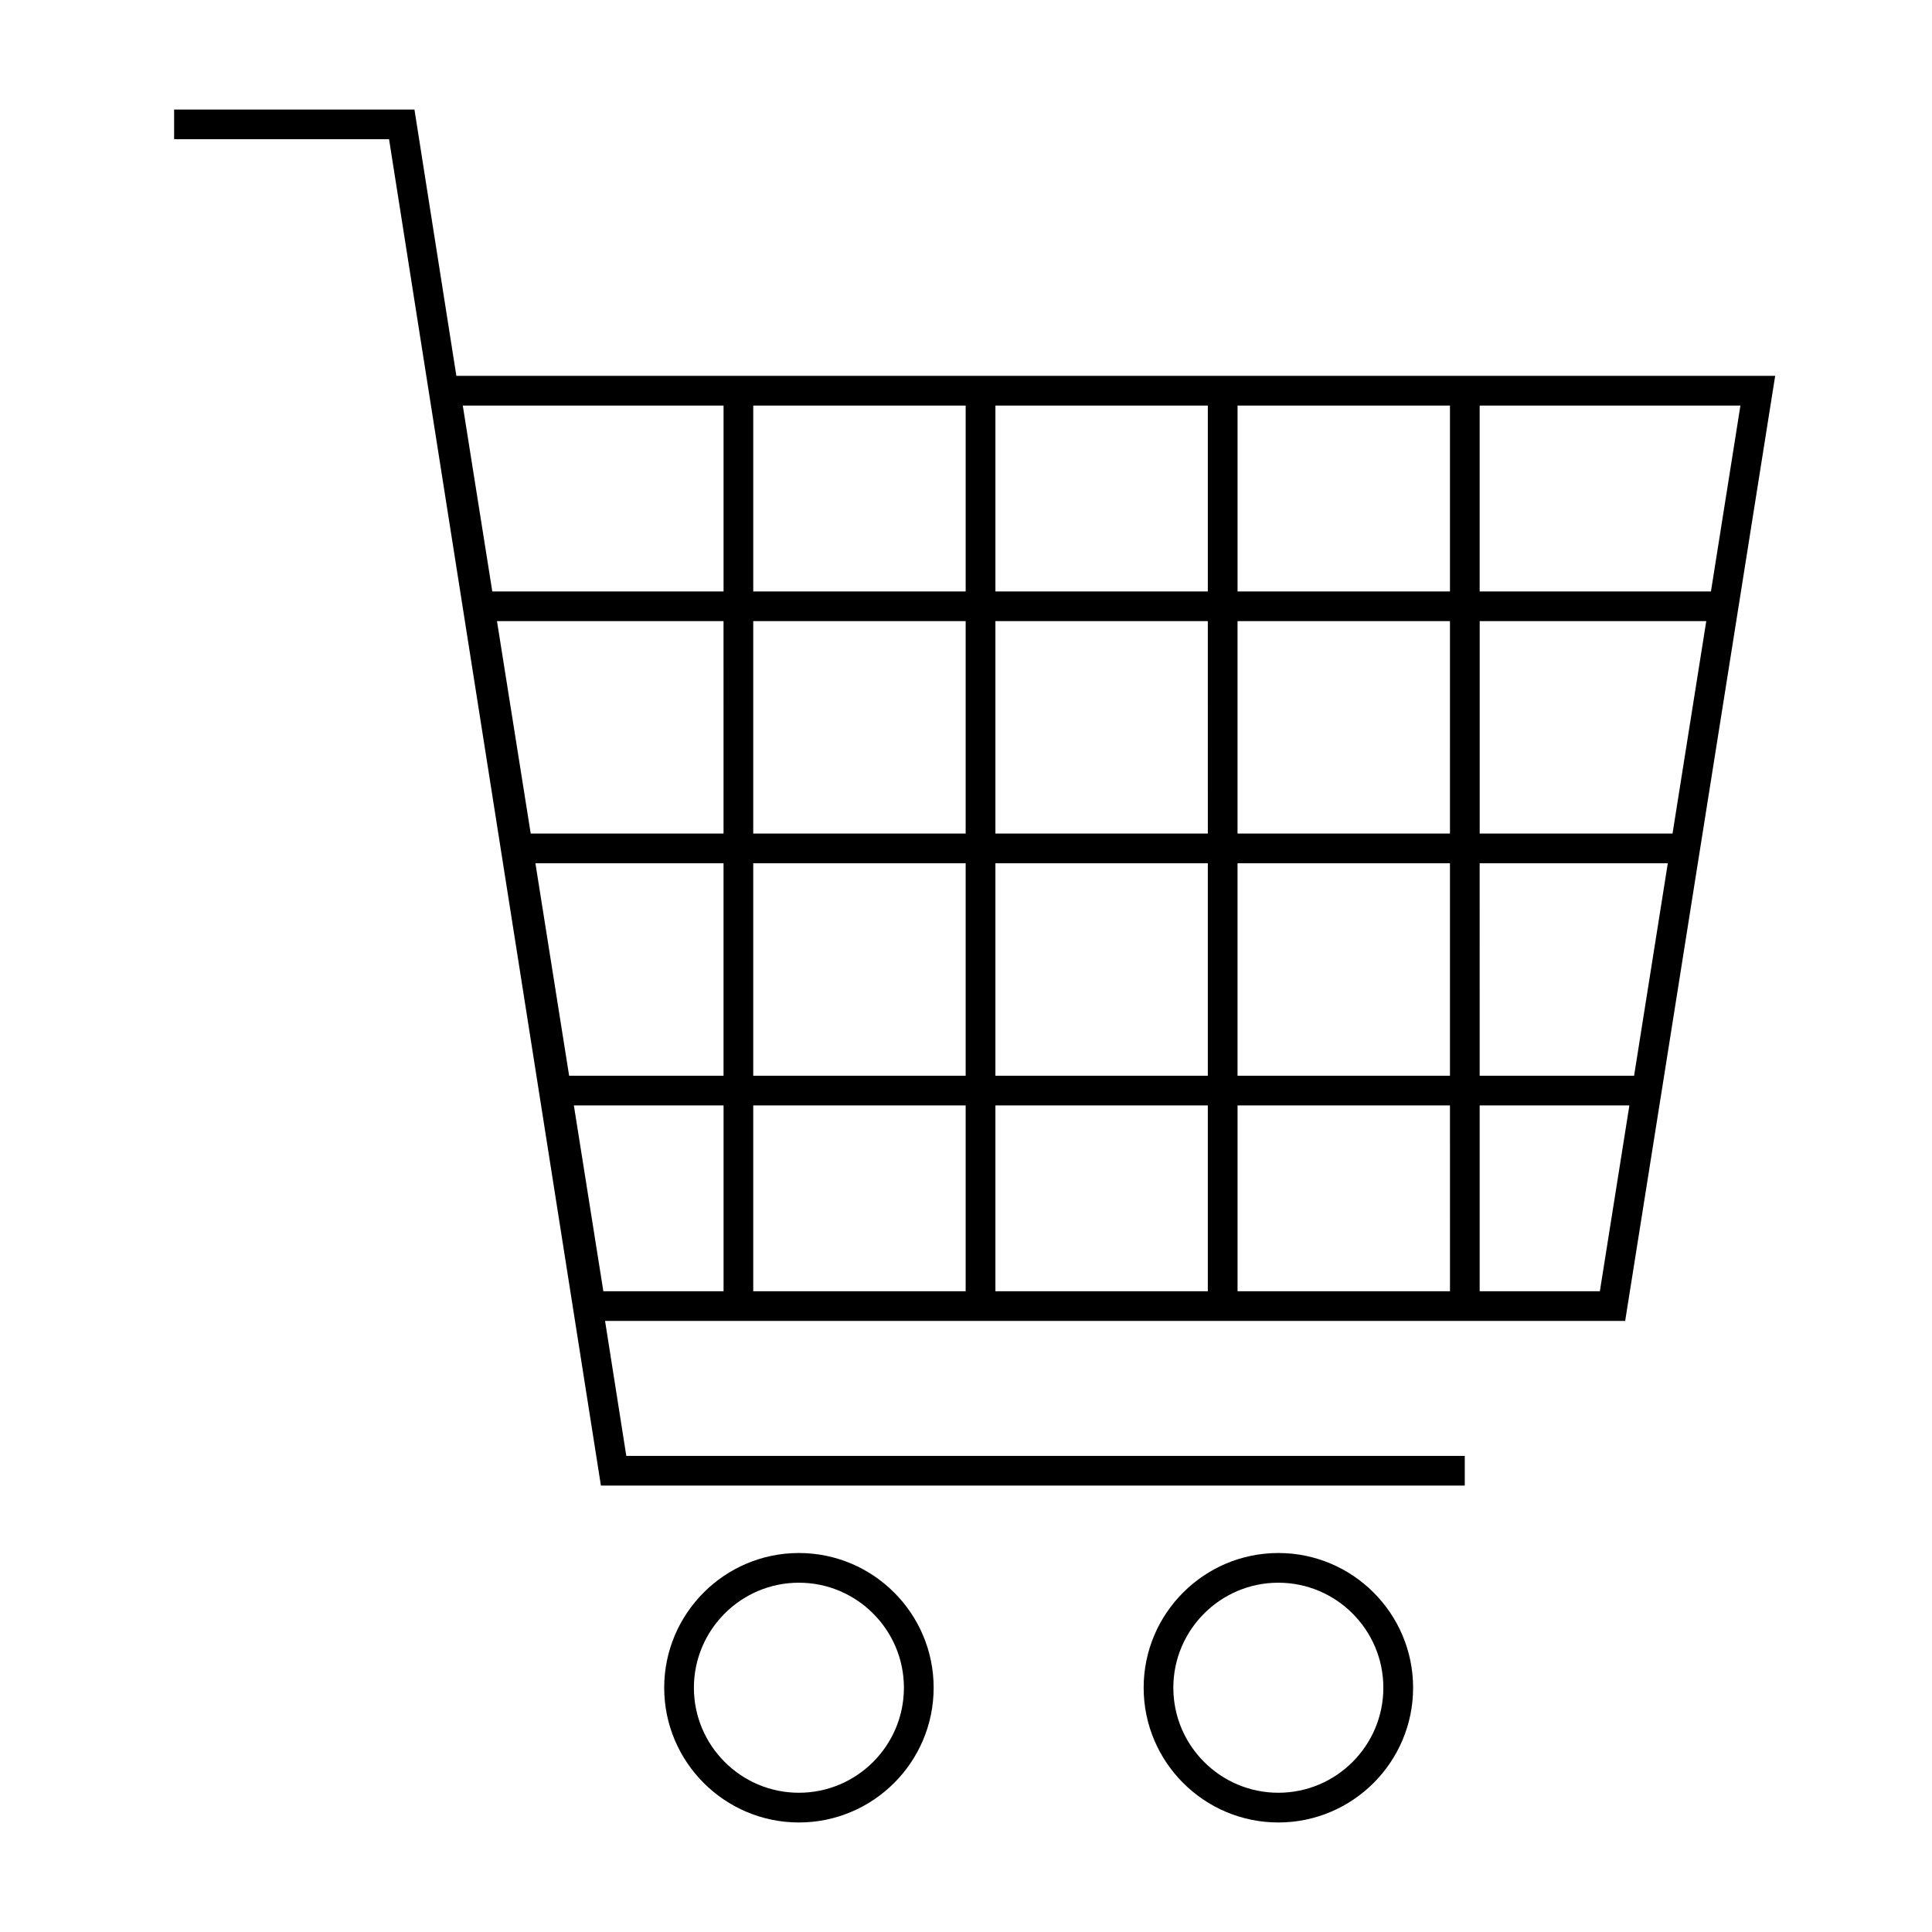 <?xml version="1.0" encoding="UTF-8"?>
<!-- The Best Svg Icon site in the world: iconSvg.co, Visit us! https://iconsvg.co -->
<svg fill="#000000" width="800px" height="800px" version="1.1" viewBox="144 144 512 512" xmlns="http://www.w3.org/2000/svg">
 <g>
  <path d="m303.25 537.7h228.93v-7.871h-222.2l-5.633-35.773h270.34l10.324-64.98 8.926-56.305h0.004l11.434-72.039 9.066-57.125h-349.5l-11.109-70.586h-63.688v7.871h56.961zm225-172.8h-56.289v-56.293h56.293l0.004 56.293zm0 64.18h-56.289v-56.305h56.293l0.004 56.305zm-242.36-56.305h49.855v56.305h-40.918zm57.727 0h56.293v56.305h-56.293zm64.176 0h56.293v56.305h-56.293zm56.297-7.875h-56.297v-56.293h56.293zm-64.184 0h-56.289v-56.293h56.293v56.293zm-64.16 0h-51.102l-8.938-56.293h60.035zm0 121.29h-31.852l-7.812-49.238h39.668v49.238zm64.16 0h-56.289v-49.238h56.293v49.238zm7.887 0v-49.238h56.293v49.238zm120.46 0h-56.289v-49.238h56.293l0.004 49.238zm39.727 0h-31.852v-49.238h39.676zm9.07-57.109h-40.922l-0.004-56.305h49.859zm10.188-64.18h-51.105v-56.293h60.043zm-51.113-113.42h69.105l-7.812 49.254h-61.293zm-7.871 0v49.254h-56.289v-49.254zm-120.46 0h56.293v49.254h-56.293zm-64.176 0h56.293v49.254h-56.293zm-7.871 0v49.254h-61.285l-7.82-49.254z"/>
  <path d="m320.02 591.27c0 19.684 16.016 35.703 35.703 35.703 19.684 0 35.703-16.016 35.703-35.703 0-19.691-16.016-35.707-35.703-35.707-19.684 0-35.703 16.02-35.703 35.707zm63.527 0c0 15.344-12.484 27.828-27.828 27.828s-27.828-12.484-27.828-27.828c0-15.352 12.484-27.836 27.828-27.836 15.344 0.004 27.828 12.488 27.828 27.836z"/>
  <path d="m447.08 591.27c0 19.684 16.016 35.703 35.703 35.703 19.684 0 35.703-16.016 35.703-35.703 0-19.691-16.016-35.707-35.703-35.707s-35.703 16.02-35.703 35.707zm63.523 0c0 15.344-12.484 27.828-27.828 27.828s-27.828-12.484-27.828-27.828c0-15.352 12.484-27.836 27.828-27.836 15.344 0.004 27.828 12.488 27.828 27.836z"/>
 </g>
</svg>